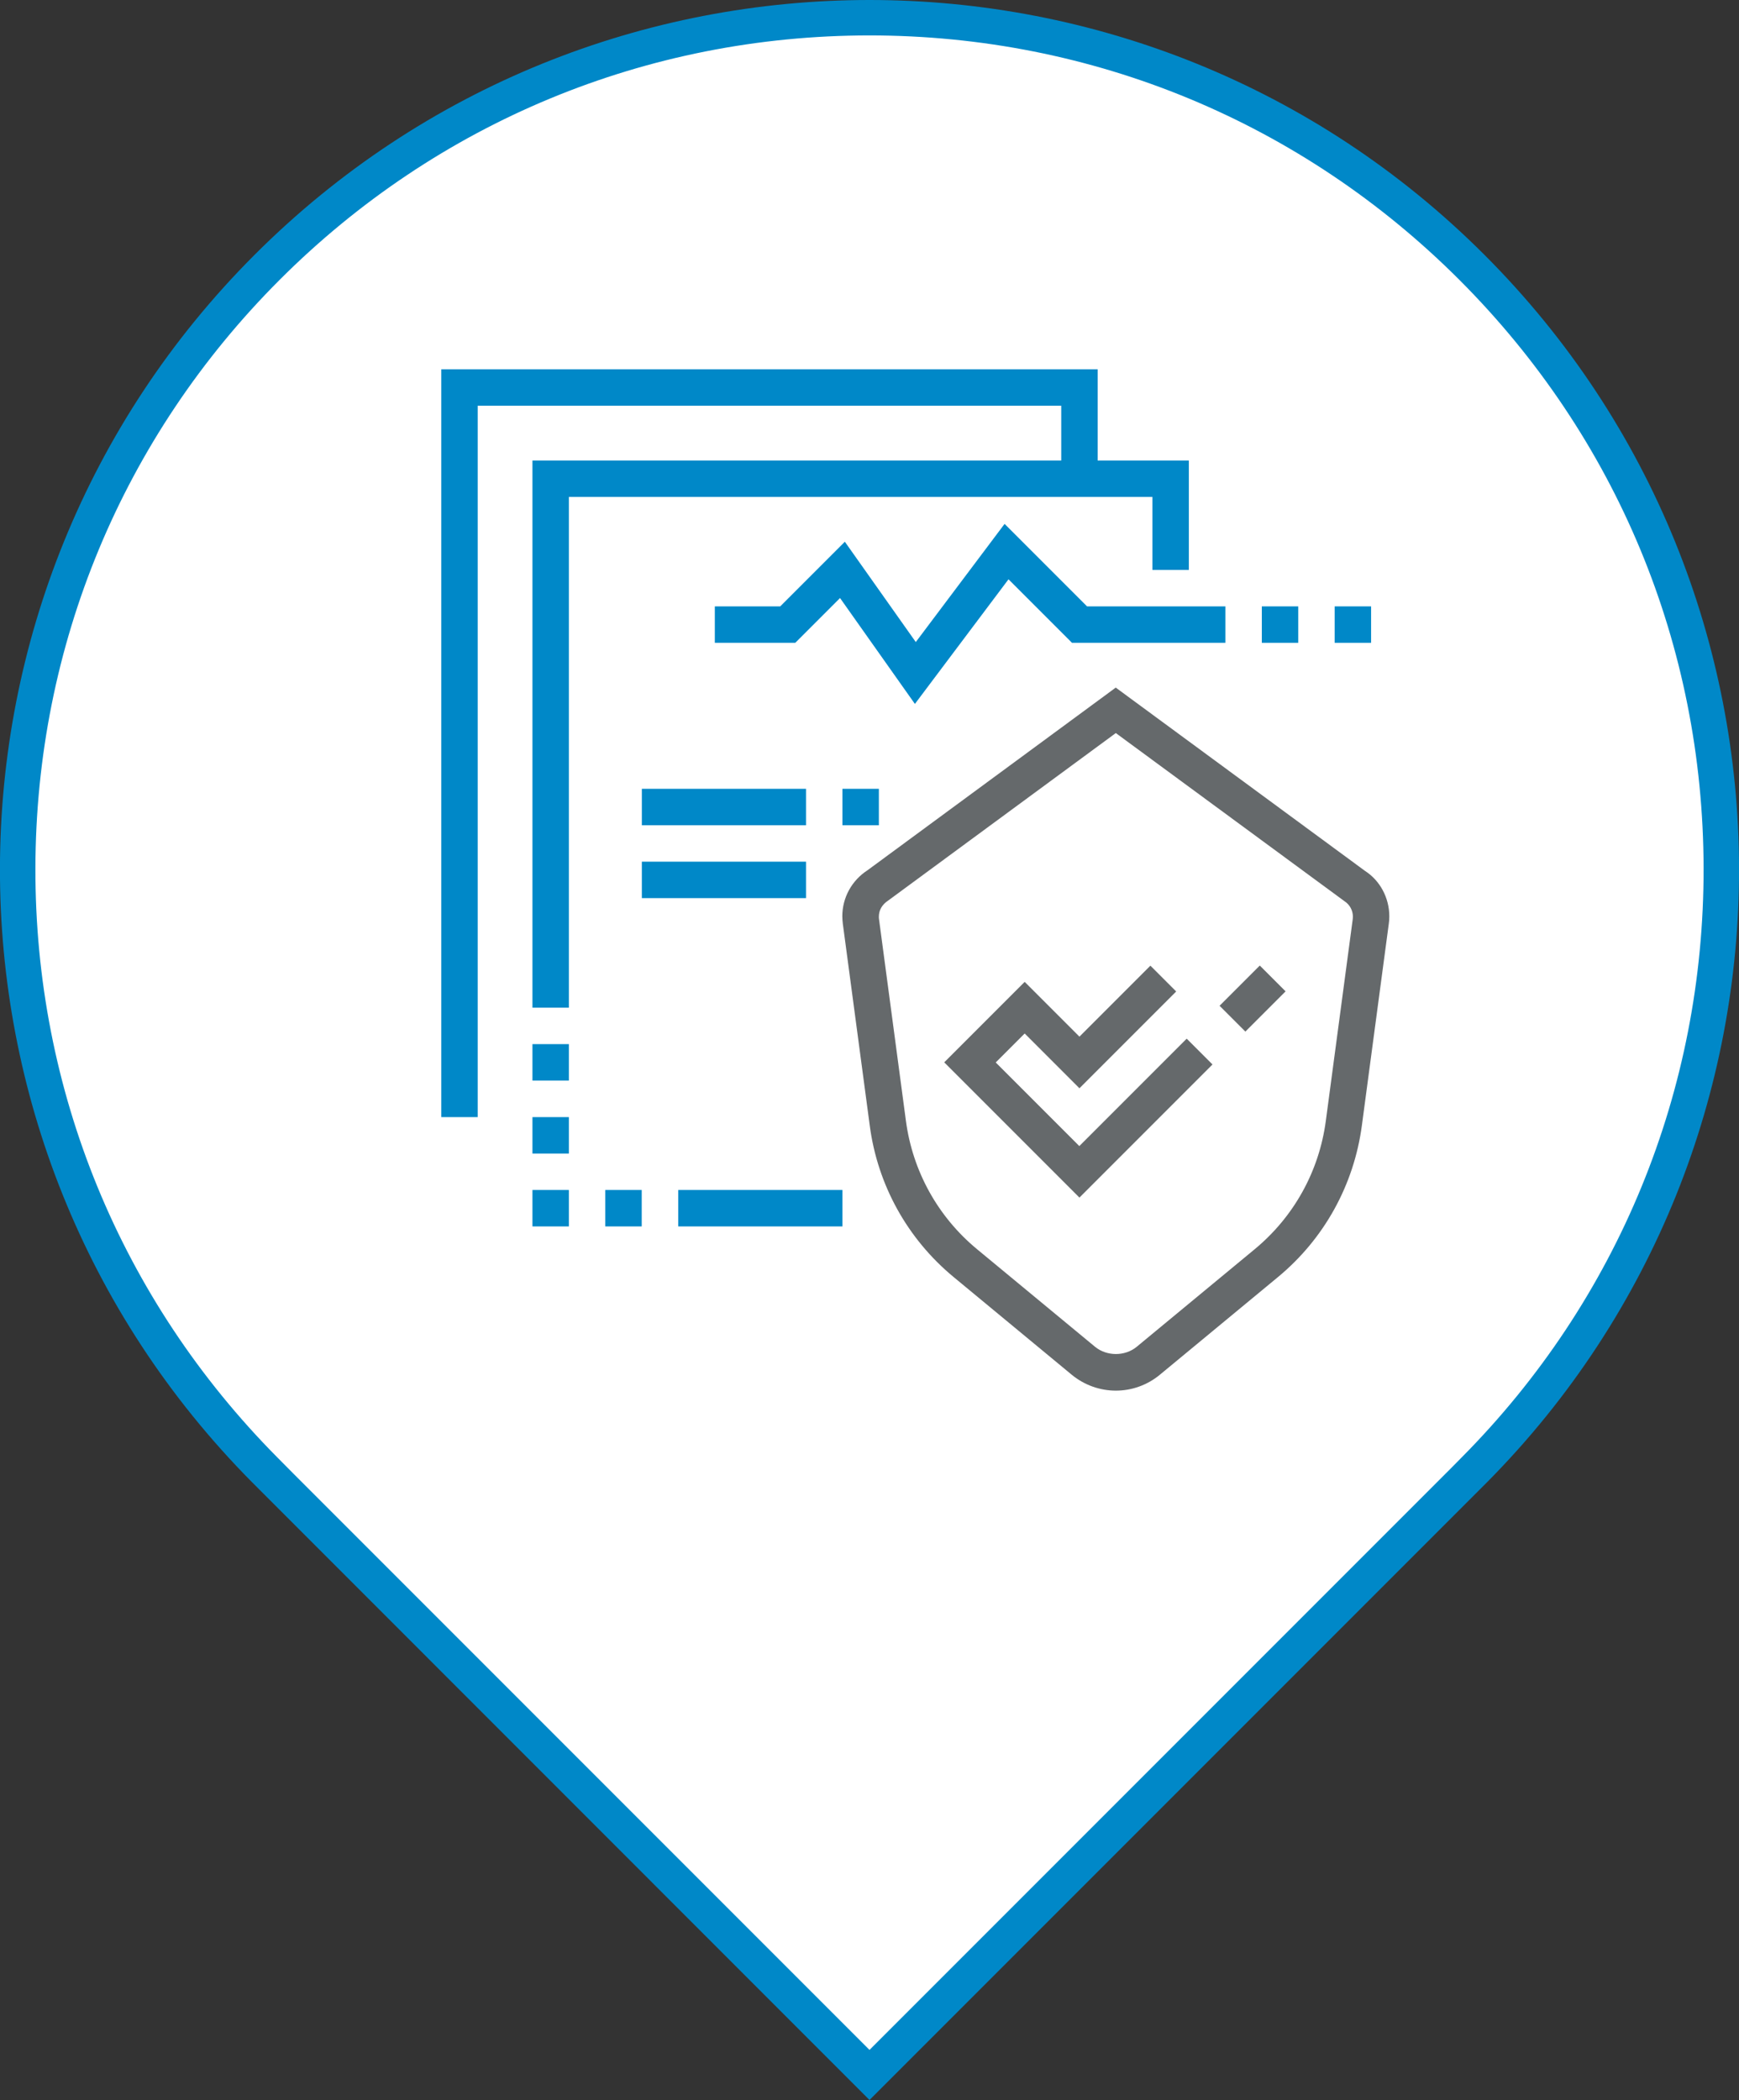 <?xml version="1.0" encoding="UTF-8"?><svg id="Layer_2" xmlns="http://www.w3.org/2000/svg" viewBox="0 0 137.5 165.99"><rect x="0" y="0" width="137.5" height="165.99" fill="#333333" stroke="none"/><defs><style>.cls-1{fill:#65696b;}.cls-1,.cls-2,.cls-3{stroke-width:0px;}.cls-2{fill:#fff;}.cls-3{fill:#0088c8;}</style></defs><g id="Layer_1-2"><path class="cls-2" d="M21.48,116.74l-.56-.57c-26.03-26.26-25.94-68.89.21-95.04C33.85,8.41,50.76,1.4,68.75,1.4s34.91,7.01,47.63,19.73c26.14,26.14,26.24,68.78.2,95.04l-1,1.01-46.83,46.83-47.27-47.27Z"/><path class="cls-3" d="M68.75,2.8c17.62,0,34.18,6.86,46.64,19.32s19.28,28.93,19.31,46.5c.03,17.56-6.75,34.1-19.11,46.56l-.77.78-46.07,46.07-45.59-45.59-1.25-1.26c-12.36-12.47-19.15-29-19.11-46.56.03-17.56,6.89-34.08,19.31-46.5C34.57,9.66,51.13,2.8,68.75,2.8M68.75,0c-17.6,0-35.19,6.71-48.62,20.14-26.78,26.78-26.84,70.15-.21,97.01h0s48.83,48.84,48.83,48.84l48.83-48.83h0c26.63-26.87,26.57-70.24-.21-97.02C103.94,6.71,86.34,0,68.75,0h0Z"/><path class="cls-3" d="M37.77,88.3h-2.88V29.19h51.9v8.65h-2.88v-5.77h-46.14v56.23Z"/><path class="cls-3" d="M44.98,79.65h-2.88v-43.25h51.9v8.65h-2.88v-5.77h-46.14v40.37Z"/><path class="cls-3" d="M42.1,82.53h2.88v2.88h-2.88v-2.88Z"/><path class="cls-3" d="M42.1,88.3h2.88v2.88h-2.88v-2.88Z"/><path class="cls-3" d="M42.1,94.06h2.88v2.88h-2.88v-2.88Z"/><path class="cls-3" d="M47.86,94.06h2.88v2.88h-2.88v-2.88Z"/><path class="cls-3" d="M53.63,94.06h12.98v2.88h-12.98v-2.88Z"/><path class="cls-3" d="M105.53,47.93h2.88v2.88h-2.88v-2.88Z"/><path class="cls-3" d="M99.77,47.93h2.88v2.88h-2.88v-2.88Z"/><path class="cls-3" d="M72.34,55.64l-5.92-8.37-3.54,3.54h-6.36v-2.88h5.17l5.11-5.11,5.61,7.93,7.02-9.34,6.52,6.52h10.94v2.88h-12.13l-5.02-5.02-7.4,9.85Z"/><path class="cls-1" d="M85.35,94.66l-10.69-10.69,6.36-6.36,4.33,4.33,5.61-5.61,2.04,2.04-7.65,7.65-4.33-4.33-2.29,2.29,6.61,6.61,8.49-8.49,2.04,2.04-10.53,10.53Z"/><path class="cls-1" d="M96.43,79.5l3.18-3.18,2.04,2.04-3.18,3.18-2.04-2.04Z"/><path class="cls-3" d="M50.75,62.35h12.98v2.88h-12.98v-2.88Z"/><path class="cls-3" d="M66.61,62.35h2.88v2.88h-2.88v-2.88Z"/><path class="cls-3" d="M50.75,68.11h12.98v2.88h-12.98v-2.88Z"/><path class="cls-1" d="M88.23,109.92c-1.26,0-2.49-.44-3.47-1.24l-9.36-7.74c-3.65-3.02-6.01-7.27-6.63-11.97l-2.13-15.96c-.02-.19-.04-.38-.04-.58,0-1.48.75-2.84,1.99-3.64l19.63-14.44,19.71,14.49c1.17.75,1.92,2.11,1.92,3.59,0,.2-.01.39-.04.58l-2.13,15.96c-.63,4.7-2.98,8.95-6.63,11.97l-9.35,7.73c-.98.81-2.21,1.25-3.47,1.25ZM88.23,57.94l-18,13.24c-.49.32-.74.77-.74,1.27,0,.06,0,.13.01.19l2.13,15.96c.53,3.97,2.52,7.57,5.61,10.13l9.35,7.73c.92.75,2.35.76,3.28,0l9.35-7.73c3.09-2.56,5.08-6.15,5.61-10.13l2.13-15.96c0-.06.01-.13.01-.19,0-.49-.25-.95-.67-1.22l-18.08-13.29Z"/></g></svg>